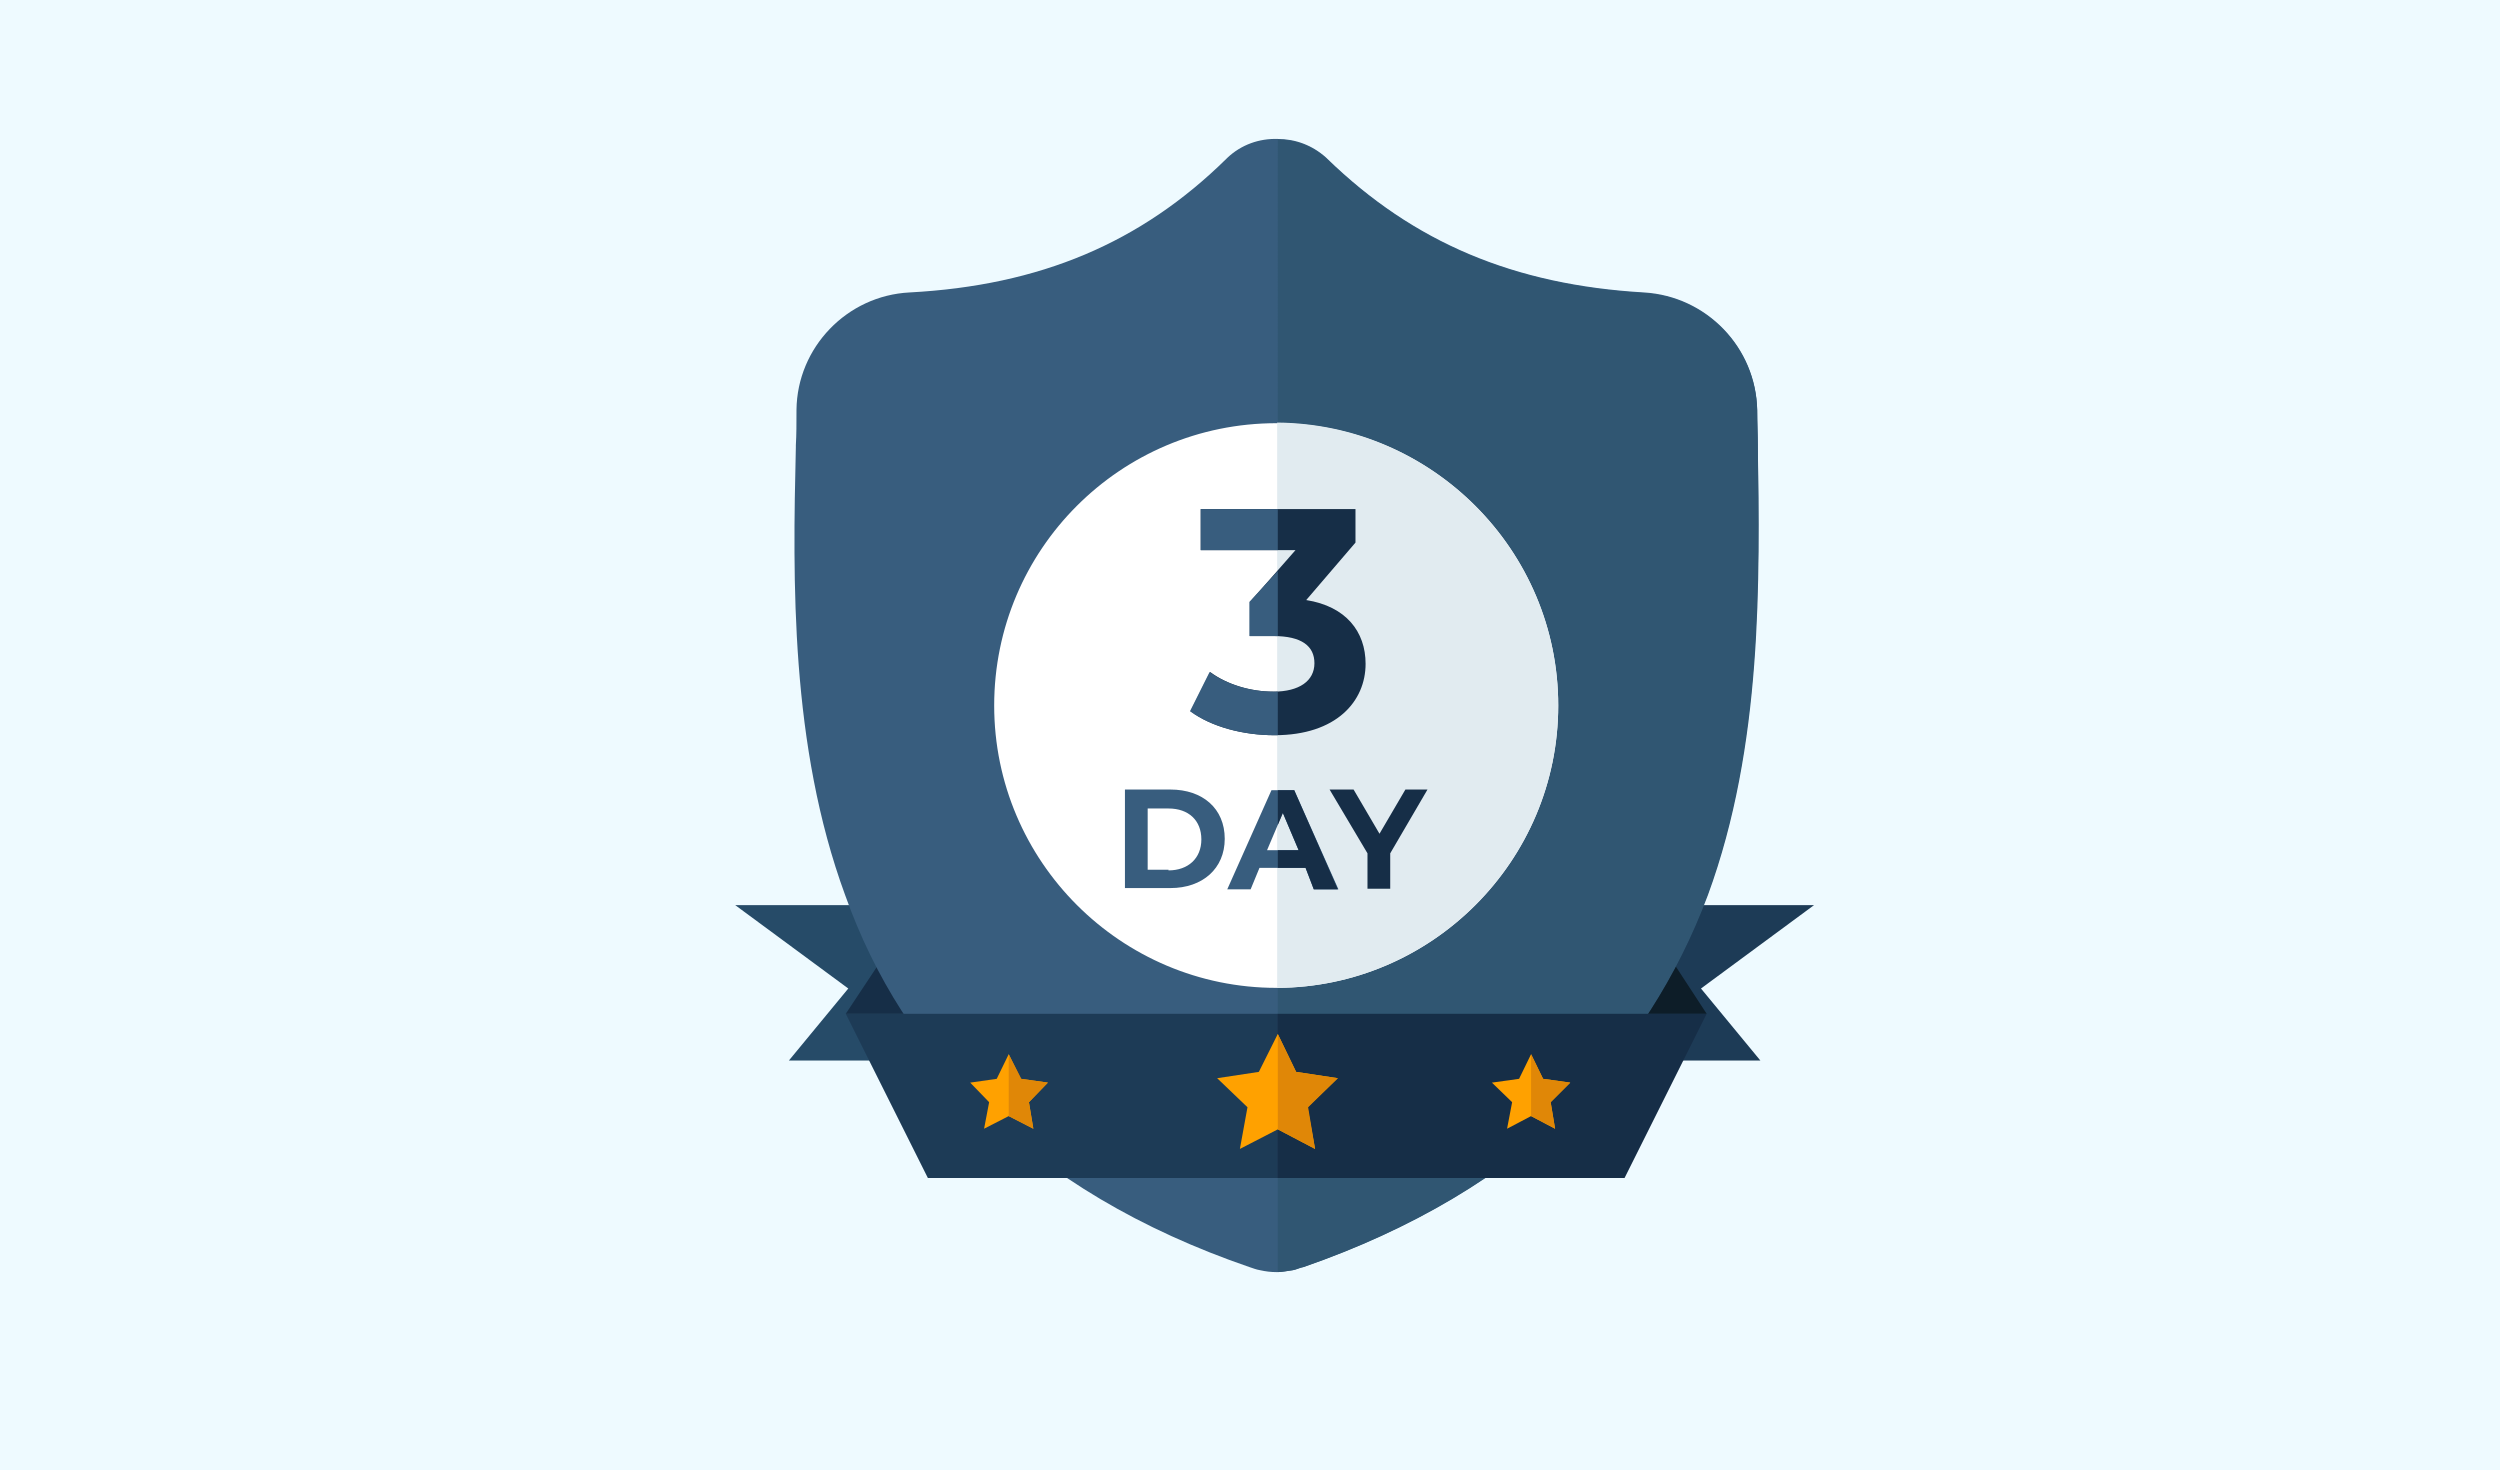 <?xml version="1.0" encoding="utf-8"?>
<!-- Generator: Adobe Illustrator 23.1.1, SVG Export Plug-In . SVG Version: 6.00 Build 0)  -->
<svg version="1.1" id="Capa_1" xmlns="http://www.w3.org/2000/svg" xmlns:xlink="http://www.w3.org/1999/xlink" x="0px" y="0px"
	 viewBox="0 0 395.8 232.8" style="enable-background:new 0 0 395.8 232.8;" xml:space="preserve">
<style type="text/css">
	.st0{fill:#EEFAFF;}
	.st1{fill:#264B68;}
	.st2{fill:#1D3B56;}
	.st3{fill:#162E47;}
	.st4{fill:#0D1D28;}
	.st5{fill:#385D7E;}
	.st6{fill:#305672;}
	.st7{fill:#FFFFFF;}
	.st8{fill:#E1EBF0;}
	.st9{fill:#FFA100;}
	.st10{fill:#E08707;}
</style>
<rect x="-10.6" y="-5.4" class="st0" width="417" height="243.6"/>
<g>
	<g>
		<g>
			<path class="st1" d="M116.4,143.3h23.4c0,0-0.4,16.6,8.9,24.6h-23.8l9.4-11.4L116.4,143.3z"/>
			<path class="st2" d="M287.2,143.3h-23.4c0,0,0.4,16.6-8.9,24.6h23.8l-9.4-11.4L287.2,143.3z"/>
			<polygon class="st3" points="140.4,150.7 133.9,160.5 144.7,160.5 			"/>
			<polygon class="st4" points="263.8,150.7 270.2,160.5 259.4,160.5 			"/>
			<path class="st5" d="M270.3,141.7c-4.9,13.1-12.2,24.3-21.6,33.8c-10.9,10.6-25.1,19.1-42.4,25.1c-0.6,0.1-1.1,0.4-1.7,0.5
				c-0.8,0.1-1.7,0.3-2.4,0.3h-0.1c-0.9,0-1.7-0.1-2.6-0.3c-0.6-0.1-1.1-0.3-1.7-0.5c-17.2-5.9-31.5-14.4-42.4-25.1
				c-9.6-9.3-16.9-20.6-21.6-33.8c-8.7-23.7-8.3-49.8-7.8-70.9v-0.3c0.1-1.7,0.1-3.5,0.1-5.6c0.1-9.9,8-18.1,17.9-18.6
				c20.6-1.1,36.6-7.8,50.2-21.2l0.1-0.1c2.2-2.1,5.1-3.1,8-3c2.8,0,5.5,1,7.7,3l0.1,0.1c13.7,13.3,29.6,20,50.2,21.2
				c9.9,0.6,17.7,8.7,17.9,18.6c0,2,0.1,3.9,0.1,5.6v0.1C278.5,91.8,279,118,270.3,141.7z"/>
			<path class="st6" d="M270.4,141.7c-4.9,13.1-12.2,24.3-21.6,33.8c-10.9,10.6-25.1,19.1-42.4,25.1c-0.6,0.1-1.1,0.4-1.7,0.5
				c-0.8,0.1-1.7,0.3-2.4,0.3V22.1c2.8,0,5.5,1,7.7,3l0.1,0.1c13.7,13.3,29.6,20,50.2,21.2c9.9,0.6,17.7,8.7,17.9,18.6
				c0,2,0.1,3.9,0.1,5.6v0.1C278.6,91.8,279.1,118,270.4,141.7z"/>
			<path class="st7" d="M246.7,111.7c0,24.6-20,44.6-44.5,44.7h-0.1c-24.6,0-44.7-20-44.7-44.7s20-44.7,44.7-44.7h0.1
				C226.7,67.1,246.7,87.1,246.7,111.7z"/>
			<path class="st8" d="M246.7,111.7c0,24.6-20,44.6-44.5,44.7V66.9C226.7,67.1,246.7,87.1,246.7,111.7z"/>
			<polygon class="st3" points="202.2,160.5 202.2,186.5 257.2,186.5 270.2,160.5 			"/>
			<polygon class="st2" points="202.2,160.5 202.2,186.5 146.9,186.5 133.9,160.5 			"/>
			<g>
				<path class="st3" d="M216.2,105.1c0,5.9-4.6,11.3-14.4,11.3c-4.9,0-10-1.3-13.3-3.8l3.1-6.2c2.7,2,6.4,3.1,10,3.1
					c4.1,0,6.5-1.7,6.5-4.5c0-2.7-2-4.3-6.5-4.3h-3.7v-5.4l7.2-8.2h-15v-6.5h24.5v5.3l-7.8,9.1C213.1,96,216.2,100,216.2,105.1z"/>
			</g>
			<g>
				<path class="st5" d="M178.1,125h7.2c5.1,0,8.6,3,8.6,7.8c0,4.7-3.5,7.8-8.6,7.8h-7.2V125z M185,137.8c3.1,0,5.2-1.9,5.2-4.9
					s-2-4.9-5.2-4.9h-3.3v9.7H185z"/>
				<path class="st5" d="M206.7,137.4h-7.3l-1.4,3.4h-3.7l7-15.7h3.6l7,15.7H208L206.7,137.4z M205.6,134.6l-2.5-5.9l-2.5,5.9H205.6
					z"/>
				<path class="st3" d="M220.1,135.1v5.6h-3.6v-5.6l-6-10.1h3.8l4.1,7l4.1-7h3.5L220.1,135.1z"/>
			</g>
			<g>
				<polygon class="st9" points="159.7,166.9 161.6,170.8 165.9,171.4 162.9,174.5 163.6,178.7 159.7,176.7 155.8,178.7 
					156.6,174.5 153.6,171.4 157.8,170.8 				"/>
				<polygon class="st10" points="165.9,171.4 161.7,170.8 159.7,166.9 159.7,166.9 159.7,176.7 159.7,176.7 163.6,178.7 
					162.9,174.5 				"/>
			</g>
			<g>
				<polygon class="st9" points="242.4,166.9 244.3,170.8 248.6,171.4 245.5,174.5 246.2,178.7 242.4,176.7 238.6,178.7 
					239.4,174.5 236.2,171.4 240.5,170.8 				"/>
				<polygon class="st10" points="248.6,171.4 244.3,170.8 242.4,166.9 242.4,166.9 242.4,176.7 242.4,176.7 246.2,178.7 
					245.5,174.5 				"/>
			</g>
			<g>
				<polygon class="st9" points="202.3,163.7 205.2,169.7 211.8,170.7 207,175.3 208.2,181.9 202.3,178.8 196.3,181.9 197.5,175.3 
					192.7,170.7 199.3,169.7 				"/>
				<polygon class="st10" points="211.8,170.7 205.2,169.7 202.3,163.7 202.3,163.8 202.3,178.8 202.3,178.8 208.2,181.9 
					207.1,175.3 				"/>
			</g>
			<g>
				<path class="st5" d="M197.8,100.7h3.7c0.2,0,0.6,0,0.8,0V90.4l-4.5,4.9V100.7z"/>
				<path class="st5" d="M202.3,109.5c-0.2,0-0.5,0-0.8,0c-3.6,0-7.4-1.2-10-3.1l-3.1,6.2c3.4,2.5,8.5,3.8,13.3,3.8
					c0.2,0,0.4,0,0.6,0V109.5z"/>
				<rect x="190.1" y="80.6" class="st5" width="12.2" height="6.5"/>
			</g>
			<polygon class="st3" points="202.3,125.1 202.3,130.6 203.1,128.7 205.6,134.6 202.3,134.6 202.3,137.4 206.7,137.4 208,140.8 
				211.8,140.8 204.9,125.1 			"/>
		</g>
	</g>
</g>
</svg>
